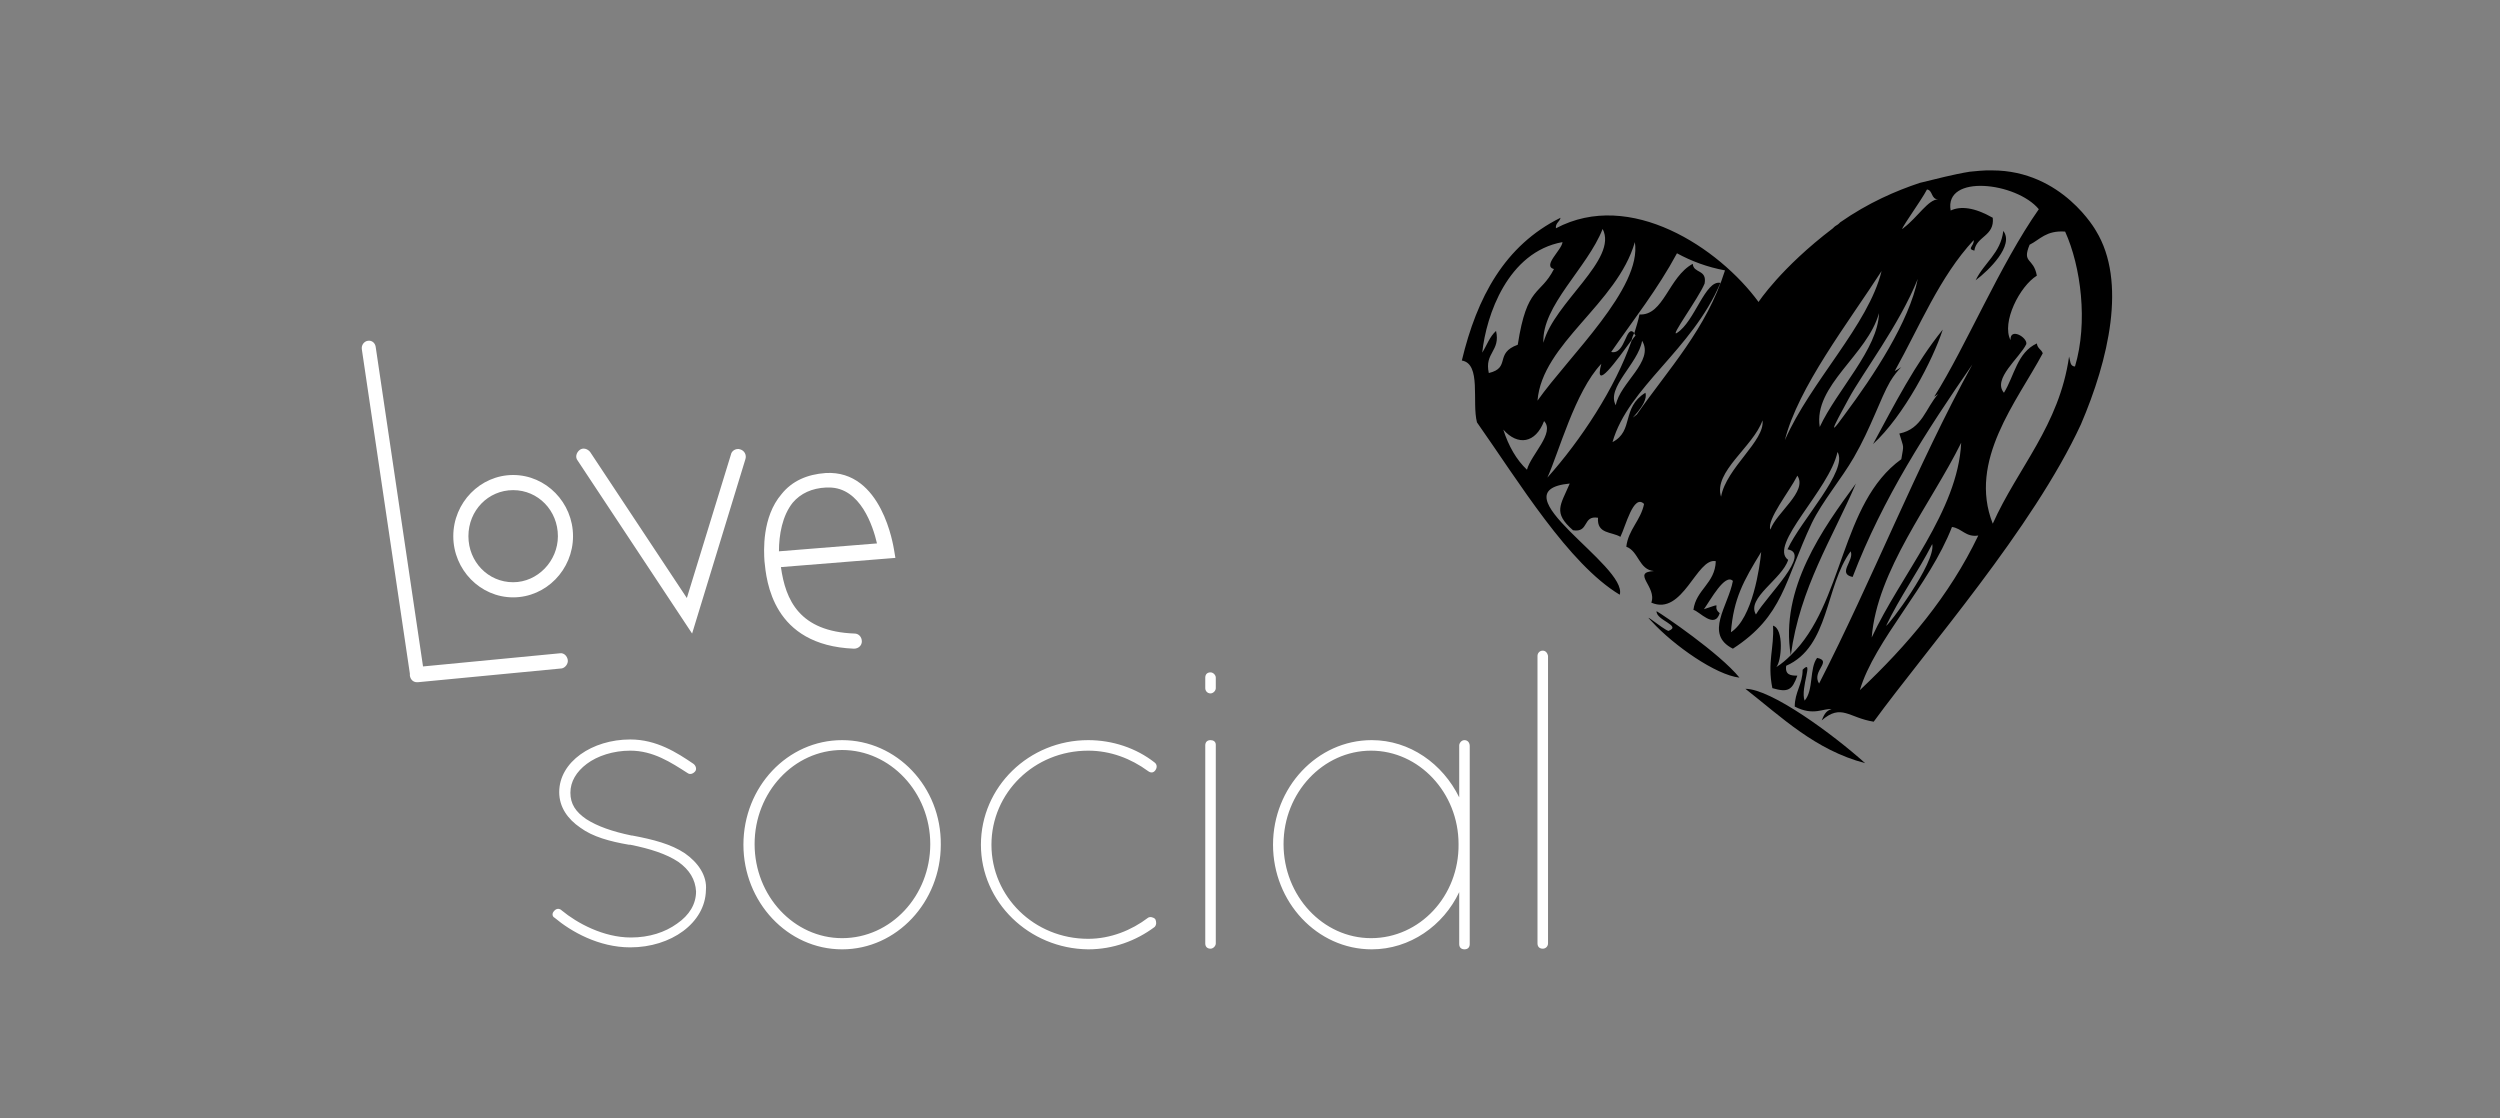 <?xml version="1.0" encoding="utf-8"?>
<!-- Generator: Adobe Illustrator 21.1.0, SVG Export Plug-In . SVG Version: 6.00 Build 0)  -->
<svg version="1.1" id="Layer_1" xmlns="http://www.w3.org/2000/svg" xmlns:xlink="http://www.w3.org/1999/xlink" x="0px" y="0px"
	 viewBox="0 0 380 170" style="enable-background:new 0 0 380 170;" xml:space="preserve">
<rect x="0" y="0" width="380" height="170" fill="#808080" stroke="none"/>
<style type="text/css">
	.st0{fill:#FFFFFF;}
</style>
<title>Asset 7</title>
<g>
	<g>
		<path class="st0" d="M129.8,98.6L129.8,98.6c0.7,0,1.2-0.5,1.2-1.1c0-0.7-0.5-1.2-1.1-1.2c-8.4-0.3-10.5-5.1-11.2-10.1l17.4-1.4
			l-0.2-1.2c-0.1-0.5-1.8-12.2-10.4-11.7c-2.8,0.2-5.1,1.2-6.7,3.2c-3,3.5-2.7,8.7-2.6,10.2C116.5,88.3,117.4,98.1,129.8,98.6z
			 M120.5,76.4c1.2-1.4,2.9-2.2,5.1-2.3c0.1,0,0.2,0,0.4,0c4.8,0,6.7,5.9,7.3,8.5l-14.9,1.2C118.4,81.3,118.9,78.4,120.5,76.4z
			 M105.2,96.3l8.1-26.5c0.2-0.6-0.1-1.3-0.8-1.5c-0.6-0.2-1.3,0.2-1.4,0.8l-6.7,21.8L89.7,68.7c-0.4-0.5-1.1-0.7-1.6-0.3
			c-0.5,0.4-0.7,1.1-0.3,1.6L105.2,96.3z M78,90.8c5,0,9.1-4.2,9.1-9.3c0-5.1-4.1-9.3-9.1-9.3s-9.1,4.2-9.1,9.3S73,90.8,78,90.8z
			 M78,74.5c3.8,0,6.8,3.1,6.8,7c0,3.8-3.1,7-6.8,7c-3.8,0-6.8-3.1-6.8-7S74.2,74.5,78,74.5z M86.3,100.3c-0.1-0.6-0.6-1.1-1.2-1
			l-20.8,2l-7.2-48.6c-0.1-0.6-0.6-1-1.2-0.9s-1,0.7-0.9,1.3l7.3,49.3c0,0,0,0,0,0.1s0,0.2,0,0.2c0.1,0.6,0.5,1,1.1,1h0.1l21.9-2.1
			C85.9,101.5,86.4,100.9,86.3,100.3z M104.1,129.7c-2.1-1.4-4.8-2.1-8-2.7H96c-2.9-0.6-5.2-1.4-6.9-2.5c-1.6-1.1-2.4-2.3-2.4-4
			s0.9-3.2,2.5-4.4s4-2,6.6-2c3.5,0,6.2,1.8,8.7,3.4c0.4,0.3,0.9,0.1,1.2-0.3c0.2-0.3,0.1-0.8-0.3-1.1c-2.5-1.7-5.6-3.7-9.6-3.7
			c-5.8,0-10.8,3.4-10.8,8c0,2.3,1.3,4.1,3.2,5.4c1.9,1.4,4.5,2.1,7.4,2.6h0.2c3,0.6,5.5,1.4,7.3,2.6c1.7,1.2,2.6,2.7,2.7,4.5
			c0,1.9-1,3.6-2.9,4.9c-1.8,1.3-4.2,2.1-7,2.1c-4.2,0-8.2-2.2-10.5-4.1c-0.4-0.4-0.9-0.3-1.2,0.1c-0.3,0.3-0.3,0.8,0.1,1
			c2.5,2.1,6.7,4.5,11.5,4.5c6.2,0,11.4-3.7,11.5-8.7C107.5,133.1,106.1,131.1,104.1,129.7z M128,112.5c-8.3,0-15,7.1-15,15.9
			c0,8.7,6.7,15.9,15,15.9s15-7.2,15-15.9C143.1,119.6,136.3,112.5,128,112.5z M128,142.6c-7.3,0-13.3-6.4-13.3-14.3
			c0-7.9,6-14.3,13.3-14.3s13.4,6.4,13.4,14.3S135.4,142.6,128,142.6z M165.4,114.1c3.4,0,6.5,1.2,9.1,3.1c0.4,0.3,0.8,0.3,1.1-0.1
			c0.3-0.4,0.3-0.9-0.1-1.2c-2.8-2.2-6.4-3.4-10.1-3.4c-9,0-16.3,7.1-16.3,15.9c0,8.7,7.3,15.8,16.3,15.9c3.8,0,7.3-1.3,10.1-3.4
			c0.3-0.3,0.3-0.8,0.1-1.2c-0.3-0.3-0.8-0.4-1.1-0.2c-2.5,1.9-5.7,3.2-9.1,3.2c-8.2,0-14.7-6.4-14.7-14.3
			C150.7,120.5,157.2,114.1,165.4,114.1z M184,102.2c-0.5,0-0.8,0.3-0.8,0.8v1.6c0,0.4,0.3,0.8,0.8,0.8c0.4,0,0.8-0.4,0.8-0.8V103
			C184.8,102.6,184.4,102.2,184,102.2z M184,112.5c-0.5,0-0.8,0.3-0.8,0.8v30.1c0,0.5,0.3,0.8,0.8,0.8c0.4,0,0.8-0.4,0.8-0.8v-30.2
			C184.8,112.7,184.4,112.5,184,112.5z M222.6,112.5c-0.5,0-0.8,0.5-0.8,0.8v7.9c-2.5-5.1-7.5-8.7-13.3-8.7c-8.3,0-15,7.2-15,15.9
			s6.7,15.9,15,15.9c5.8,0,10.9-3.6,13.3-8.7v7.9c0,0.5,0.3,0.8,0.8,0.8s0.8-0.3,0.8-0.8v-30.1C223.4,112.9,223.1,112.5,222.6,112.5
			z M208.4,142.6c-7.3,0-13.3-6.4-13.3-14.3c0-7.8,6-14.2,13.3-14.2s13.3,6.4,13.3,14.2C221.8,136.2,215.8,142.6,208.4,142.6z
			 M234.5,98.9c-0.5,0-0.8,0.4-0.8,0.8v43.7c0,0.5,0.3,0.8,0.8,0.8s0.8-0.4,0.8-0.8V99.7C235.2,99.2,234.9,98.9,234.5,98.9z"/>
	</g>
</g>
<g>
	<g>
		<path d="M304.5,35.1c-0.4,3.4-2.9,4.8-4.2,7.5C302.3,41.1,306.2,37.3,304.5,35.1z M284.7,67.5c4.7-4.3,9.1-12.8,10.6-17.4
			C291.1,55.3,288,61.4,284.7,67.5z M251.8,92.9c-0.1,1.4,3.9,2.2,1.8,3c-0.9-0.3-4.3-3.2-2.5-1.4c3.3,3.6,9.7,8.1,13.3,8.5
			C261.4,99.3,252.7,93.4,251.8,92.9z M283.5,116c-4.9-4.4-14.3-11.3-18.2-11.3C270.8,109,275.9,114,283.5,116z M318.6,35.1
			L318.6,35.1c0,0-5.1-9.2-15.8-9.2c-0.2,0-0.3,0-0.5,0h-0.1c-0.1,0-0.2,0-0.3,0c-0.5,0-1.4,0.1-2.5,0.2c-2.5,0.4-5.1,1.1-7.6,1.7
			c-3.6,1.2-7.8,3-12.1,6l0,0c-0.1,0.1-0.1,0.1-0.2,0.2c-0.2,0.2-0.5,0.3-0.7,0.5c0,0-0.1,0.1-0.2,0.2c-7.9,6-11.3,11.2-11.3,11.2
			c-6-8.2-19.5-17.2-30.8-11.2c-0.1-0.8,0.6-1,0.7-1.6c-8.5,4.2-12.7,12.1-15,21.7c3,0.5,1.5,6.3,2.3,9.4
			c6.4,9.1,13.9,21.5,21.7,26.2c1.3-4.4-19.1-15.8-7.6-16.9c-1.4,3.3-2.6,4.4,0.5,7.1c2.5,0.4,1.4-2.3,3.8-1.9
			c-0.2,2.5,2.1,2.1,3.4,2.9c0.8-1.6,2-6.6,3.6-5c-0.5,2.5-2.4,3.9-2.7,6.5c1.9,0.7,1.9,3.5,4.2,3.7c-3.5,0.2,0.5,2.4-0.4,4.8
			c4.8,2.1,6.9-6.9,9.8-6.3c-0.1,3.4-3,4.3-3.4,7.4c0.9,0.2,3.2,3,4,0.5c-1.4-1.1,0.9-1.7-2.4-0.6c1-1.4,3.2-5.5,4.4-4.3
			c-0.7,3.8-4.4,8.1,0,10.3c7.7-5,7.8-10.2,12-19.1c1.6-3.3,4.5-6.7,6.4-10c2.6-4.5,4-8.9,5.5-11.5c0.6-1,1.2-1.7,1.7-2.2
			c-0.3,0.2-0.6,0.4-1,0.6c3.8-6.8,6.8-14.3,12-19.9c0.1,0.9-1.1,1.3,0.1,1.6c0.3-2.2,3.1-2.2,2.8-5c-2.8-1.6-4.9-1.8-6.4-1.1
			c-1-5.6,10-4.3,13.4-0.2c-5.9,8.4-11.1,20.9-15.9,28.5c0.2-0.1,0.4-0.3,0.6-0.4c-1.9,2.1-2.4,5.3-5.9,6c0.7,2.4,0.7,1.5,0.3,3.9
			c-9.3,6.7-8.7,22-16.8,29.8c1.4-10.3,6.3-17.7,9.9-26.1c-5,6.8-11.6,16-9.9,26.1c-0.7,0.7-1.4,1.3-2.2,1.8
			c0.8-0.9,1.2-5.8-0.5-6.3c0.2,3.4-0.9,5.6-0.1,9.5c2.4,0.7,3,0.3,3.8-1.9c-1,0-1.9-0.1-1.7-1.5c6.6-2.9,5.9-12.1,9.8-17.4
			c0.6,1.4-2.1,3.4,0.3,3.9c4.6-12,11.3-22.3,18.2-32.3c-8.5,15.5-15.2,32.7-23.3,48.5c-1.2-1.9,2.1-3.4-0.3-3.9
			c-1.2,1.6-0.5,4.9-1.9,6.5c-0.7-1.9,1.5-6.5-0.3-4.7c0,2.2-1.2,3.4-1.2,5.6c2.9,1.5,4.4,0.2,5.6,0.4c-0.9,0.2-1.2,1-1.5,1.7
			c3-2.6,4.1-0.4,7.9,0.2c8.1-11.1,24.2-29.4,31.5-45.2C320.5,54.7,323.3,42.8,318.6,35.1z M286,41.2c-2,8.2-10.8,16.8-14.7,25.7
			C273.3,58.9,280.9,49.1,286,41.2z M285.6,47.6c-0.1,5.4-6.4,11.7-9,17.3C275.6,58.6,283.9,53.9,285.6,47.6z M273.2,72.3
			c1.6,2.4-3.2,5.6-4.1,8.2C268.5,79,272,74.7,273.2,72.3z M234.6,52.1c-0.3-5.6,6.7-11.4,9-17.3C246,39.4,236.2,46,234.6,52.1z
			 M226.3,56.7c-0.7-3.1,1.8-3.3,1.1-6.4c-1,0.9-1.4,2.2-2.1,3.3c0.6-5.7,3.9-15.3,12.2-16.8c-0.1,1.2-3.1,3.6-1.3,4.1
			c-2.1,4.1-4.1,2.4-5.5,11.5C227.1,53.7,229.7,55.9,226.3,56.7z M232.1,71.4c-1.6-1.5-2.8-3.6-3.6-6.1c2.2,2.5,4.9,2.1,6.2-1.3
			C236.4,65.8,232.7,69.1,232.1,71.4z M233.7,60.9c0.7-8.7,12.1-14.7,14.8-24.1C249.6,43.8,238.5,54.1,233.7,60.9z M248.8,63
			c-2,1.6,1.9-1.5,1.3-3.3c-3.7,2.3-1.7,5.8-5,7.5c2.4-8.4,12.1-14,16.4-24.2c-2.3-0.5-3.9,5.9-6.6,7.6c-1.2,0.8,3.3-5.3,4.2-7.5
			c0.4-2.2-1.7-1.5-1.8-3c-3.7,2-4.4,7.9-8.1,7.7c-0.2,1-0.5,1.9-0.8,2.9c0.1,0.1,0.1,0.2,0.2,0.3c-0.2,0.2-0.4,0.5-0.6,0.8
			c-2.5,7.2-7.7,15.1-12.8,20.8c1.7-3.7,4.2-13.1,8.2-17.3c-1.2,4.5,2.4-0.6,4.6-3.6c0.1-0.4,0.2-0.7,0.4-1.1
			c-1.3-1.4-1.3,3.4-3.5,2.9c3.4-4.9,7.1-9.6,10-15c2.2,1.2,4.6,2.1,7.3,2.6C259.4,50,253.6,56.1,248.8,63z M249.6,51.8
			c1.9,3.1-3.4,6.4-4,9.8C244.1,58.9,249,55.3,249.6,51.8z M261.6,75.5c-1.2-3.8,4.9-7.6,6.3-11.6C268.3,67,262.4,71.1,261.6,75.5z
			 M263.1,96.1c0.4-5.1,1.9-7.8,4.6-12.2C267.5,86.1,266.4,94,263.1,96.1z M271.7,83.5c3.7,0.6-3.1,7-4.8,9.9
			c-1.5-2.5,4-5.4,4.9-8.3c-3.1-2.2,6.3-10.7,7.5-16.4C281,71.5,273.7,79.1,271.7,83.5z M280.4,63c-3.5,4.9-0.4-0.5,0.6-2.4
			c2.1-3.9,7.7-11.2,10.5-18.2C290.2,48.9,284.8,57.1,280.4,63z M289.4,34.6c-1.3,1.3,2.7-4.2,3.5-5.8c0.9,0.1,0.6,1.5,1.7,1.5
			C293.1,30.3,291.5,33,289.4,34.6z M298.1,67.3c-0.5,10.4-9.2,20.1-13.6,29.6C285.3,86.7,293.5,76.6,298.1,67.3z M286.7,95.1
			c2.1-4.4,4.8-8.1,7-12.4C294.3,85.5,286.9,95.3,286.7,95.1z M282.7,104.9c2.2-7.5,10.6-16,14-24.8c1.5,0.2,2.1,1.6,4,1.3
			C296.3,90.6,289.9,98.1,282.7,104.9z M315.4,55.7c-0.8,0-0.7-0.9-0.9-1.5c-1.5,10.5-7.8,16.9-11.6,25.4
			c-3.8-9.6,3.7-18.6,7.6-25.9c-0.2-0.6-0.8-0.7-0.9-1.5c-3,1.4-3.4,4.9-5,7.5c-1.8-2.1,2.4-5.3,3.4-7.4c0.2-1-2.5-2.6-2.4-0.6
			c-1.4-2.7,1.4-8.2,4-9.8c-0.5-2.8-2.3-1.8-1.1-4.7c1.6-0.8,2.5-2.2,5.4-2C316.3,40.5,317.4,49,315.4,55.7z"/>
	</g>
</g>
</svg>
